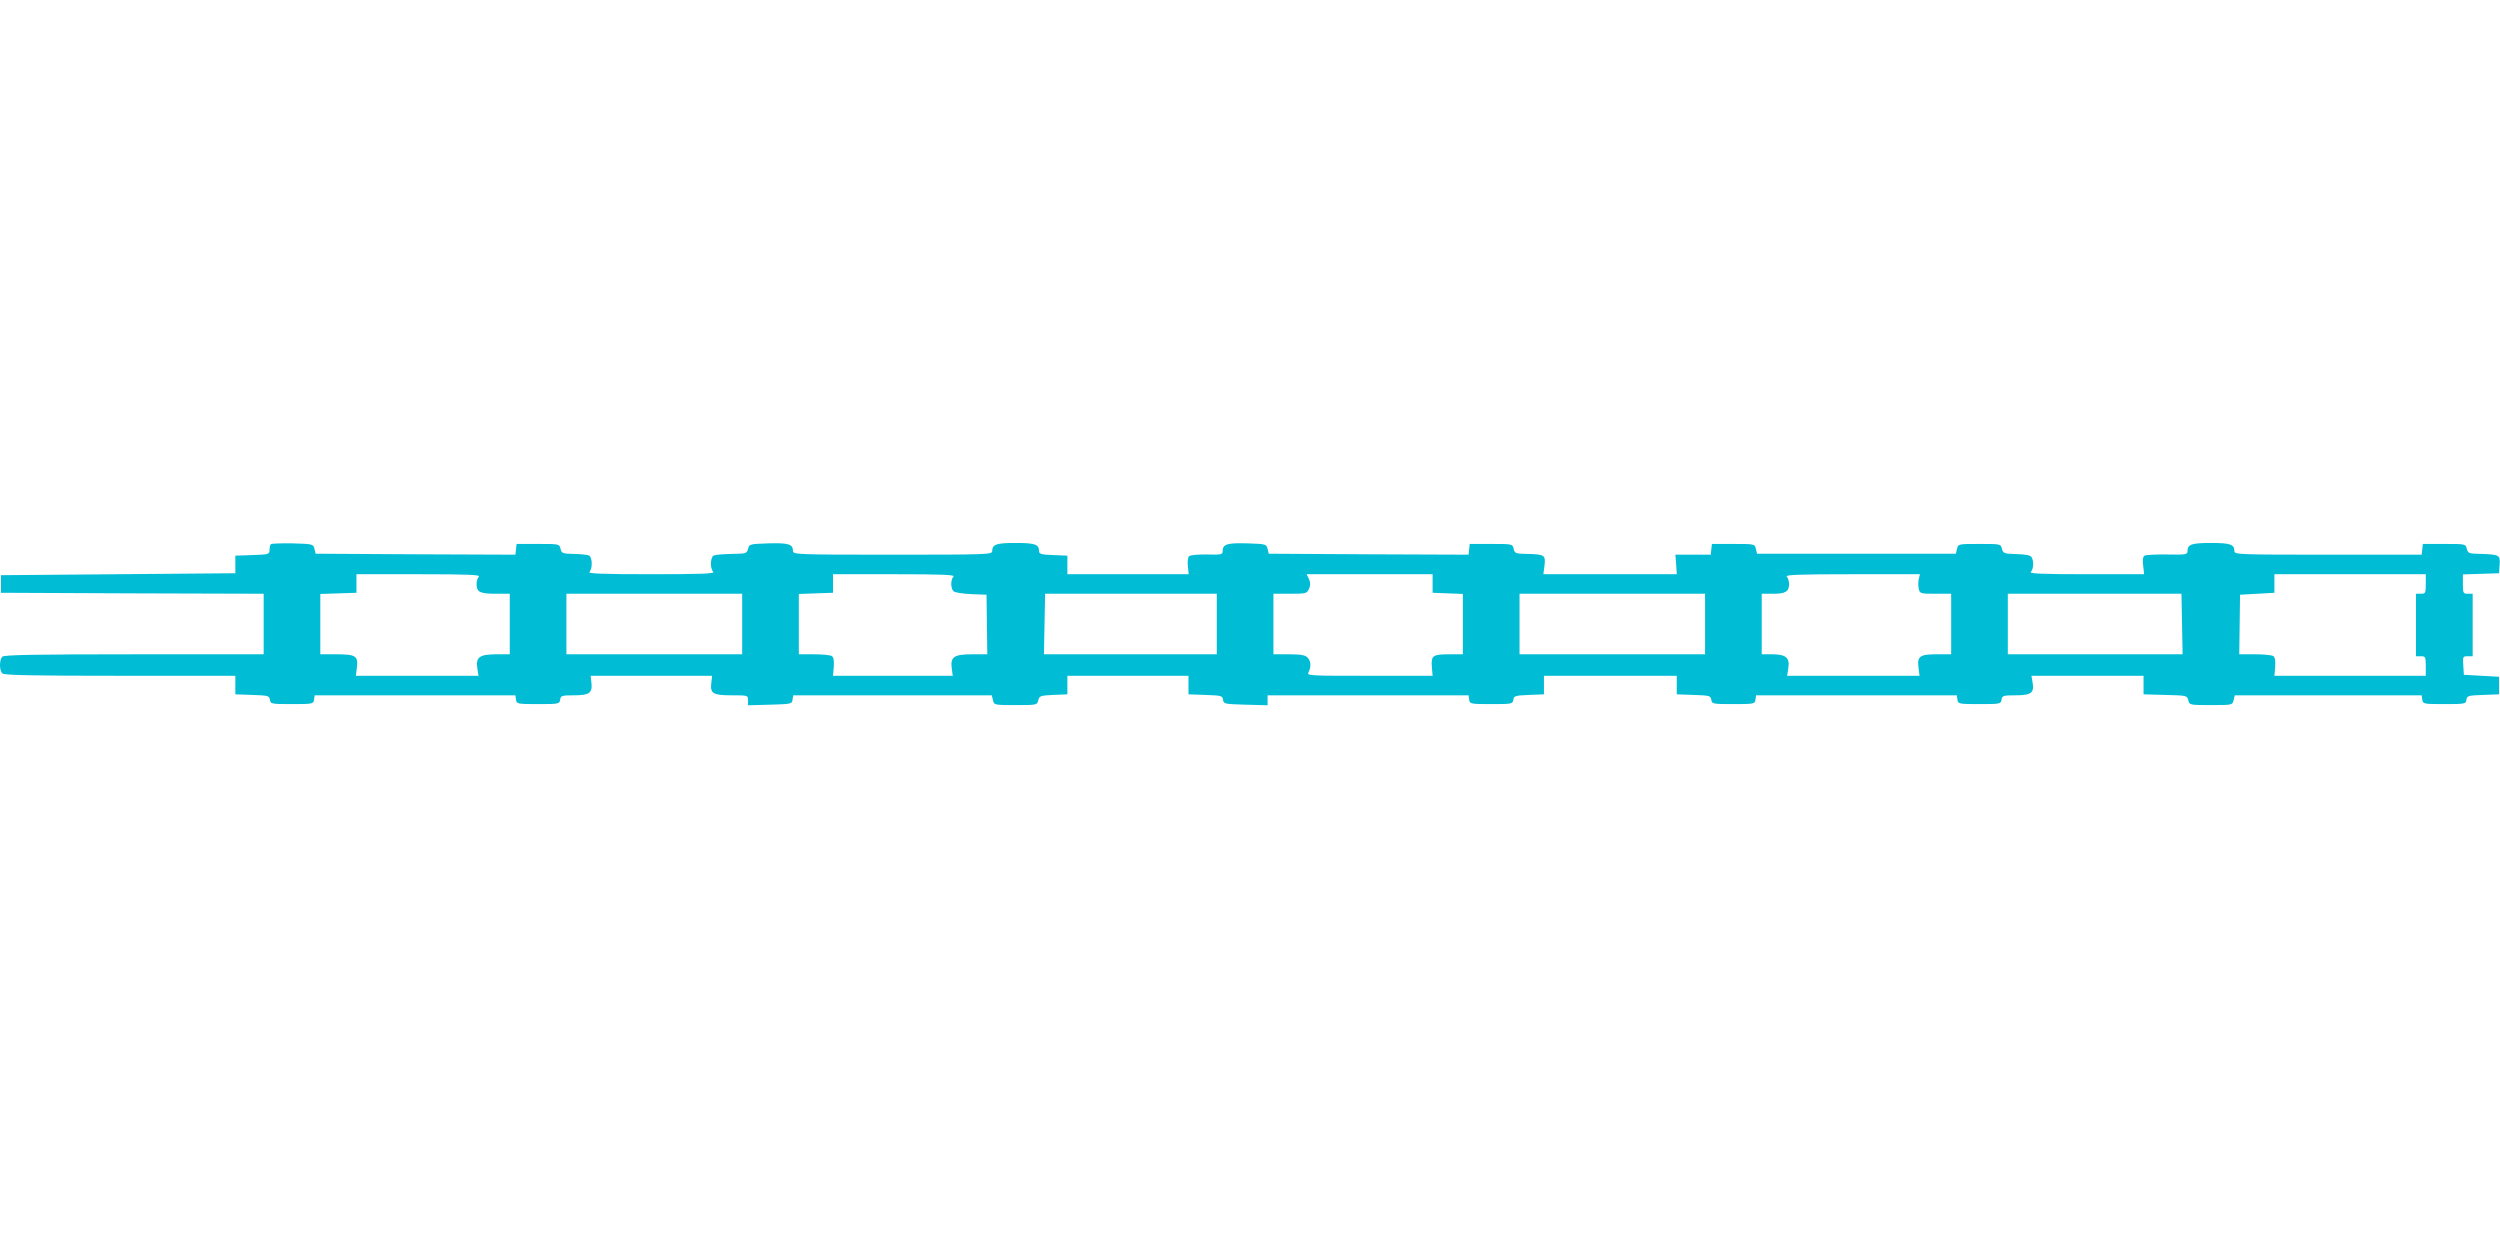 <?xml version="1.0" standalone="no"?>
<!DOCTYPE svg PUBLIC "-//W3C//DTD SVG 20010904//EN"
 "http://www.w3.org/TR/2001/REC-SVG-20010904/DTD/svg10.dtd">
<svg version="1.0" xmlns="http://www.w3.org/2000/svg"
 width="1280pt" height="640pt" viewBox="0 0 1280 640"
 preserveAspectRatio="xMidYMid meet">
<g transform="translate(0,640) scale(0.1,-0.1)"
fill="#00bcd4" stroke="none">
<path d="M1387 3614 c-4 -4 -7 -18 -7 -30 0 -22 -4 -23 -87 -26 l-88 -3 0 -45
0 -45 -600 -5 -600 -5 0 -45 0 -45 673 -3 672 -2 0 -155 0 -155 -663 0 c-502
0 -666 -3 -675 -12 -16 -16 -16 -70 0 -86 9 -9 157 -12 603 -12 l590 0 0 -47
0 -48 87 -3 c81 -3 87 -4 90 -25 3 -21 7 -22 113 -22 106 0 110 1 113 23 l3
22 514 0 514 0 3 -22 c3 -22 7 -23 113 -23 106 0 110 1 113 23 3 20 8 22 71
22 79 0 95 12 89 65 l-4 35 311 0 311 0 -4 -35 c-7 -56 8 -65 104 -65 83 0 84
0 84 -25 l0 -26 113 3 c108 3 112 4 115 26 l3 22 509 0 508 0 6 -25 c6 -25 7
-25 116 -25 108 0 110 0 116 25 6 22 11 24 77 27 l72 3 0 48 0 47 310 0 310 0
0 -47 0 -48 87 -3 c81 -3 87 -4 90 -25 3 -21 8 -22 116 -25 l112 -3 0 26 0 25
514 0 515 0 3 -22 c3 -22 7 -23 113 -23 106 0 110 1 113 22 3 20 10 22 80 25
l77 3 0 48 0 47 340 0 340 0 0 -47 0 -48 87 -3 c81 -3 87 -4 90 -25 3 -21 7
-22 113 -22 106 0 110 1 113 23 l3 22 514 0 514 0 3 -22 c3 -22 7 -23 113 -23
106 0 110 1 113 23 3 20 8 22 71 22 80 0 97 12 88 65 l-6 35 287 0 287 0 0
-47 0 -48 111 -3 c110 -3 112 -3 118 -27 6 -25 8 -25 116 -25 109 0 110 0 116
25 l6 25 478 0 479 0 3 -22 c3 -22 7 -23 113 -23 106 0 110 1 113 22 3 21 9
22 85 25 l82 3 0 45 0 45 -90 5 -90 5 -3 48 c-3 45 -2 47 22 47 l26 0 0 160 0
160 -25 0 c-23 0 -25 3 -25 50 l0 49 93 3 92 3 3 43 c4 50 -1 53 -95 56 -63 1
-67 3 -73 26 -6 25 -7 25 -115 25 l-110 0 -3 -27 -3 -28 -480 0 c-455 0 -479
1 -479 18 0 35 -21 42 -120 42 -99 0 -120 -7 -120 -42 0 -17 -9 -19 -104 -17
-57 1 -110 -2 -116 -6 -8 -5 -11 -23 -7 -51 l5 -44 -296 0 c-230 0 -293 3
-284 12 14 14 16 57 3 76 -5 9 -32 14 -77 15 -64 2 -68 4 -74 27 -6 25 -7 25
-115 25 -108 0 -109 0 -115 -25 l-6 -25 -509 0 -509 0 -6 25 c-6 25 -7 25
-115 25 l-110 0 -3 -27 -3 -28 -91 0 -90 0 4 -50 3 -50 -341 0 -342 0 6 45 c6
53 0 57 -90 59 -58 1 -63 3 -68 26 -6 25 -7 25 -115 25 l-110 0 -3 -28 -3 -27
-512 2 -511 3 -6 25 c-6 24 -9 25 -104 28 -103 3 -126 -4 -126 -40 0 -17 -7
-19 -81 -17 -45 1 -85 -3 -91 -9 -6 -6 -9 -29 -6 -51 l4 -41 -311 0 -310 0 0
47 0 48 -72 3 c-62 2 -73 6 -73 20 0 35 -21 42 -120 42 -99 0 -120 -7 -120
-42 0 -17 -26 -18 -510 -18 -492 0 -510 1 -510 19 0 35 -23 42 -126 39 -95 -3
-98 -4 -104 -28 -6 -24 -10 -25 -83 -26 -42 -1 -83 -4 -92 -8 -18 -7 -21 -66
-3 -84 9 -9 -61 -12 -317 -12 -256 0 -326 3 -317 12 17 17 15 77 -3 84 -8 4
-43 7 -77 8 -58 1 -63 3 -68 26 -6 25 -7 25 -115 25 l-110 0 -3 -28 -3 -27
-512 2 -511 3 -6 25 c-6 24 -8 25 -111 28 -58 1 -108 -1 -112 -4z m1065 -166
c-7 -7 -12 -24 -12 -38 0 -41 17 -50 97 -50 l73 0 0 -155 0 -155 -69 0 c-86 0
-106 -15 -97 -72 l6 -38 -314 0 -314 0 5 40 c8 61 -5 70 -103 70 l-84 0 0 155
0 154 93 3 92 3 0 48 0 47 319 0 c249 0 317 -3 308 -12z m2430 0 c-16 -16 -15
-63 1 -76 7 -6 48 -12 91 -14 l77 -3 2 -153 2 -152 -77 0 c-93 0 -113 -13
-105 -72 l5 -38 -307 0 -306 0 4 46 c2 32 -1 49 -10 55 -8 5 -49 9 -91 9 l-78
0 0 155 0 154 88 3 87 3 0 48 0 47 314 0 c245 0 312 -3 303 -12z m2453 -35 l0
-48 78 -3 77 -3 0 -154 0 -155 -67 0 c-88 0 -96 -6 -92 -64 l4 -46 -323 0
c-316 0 -322 0 -312 19 14 28 12 57 -6 75 -11 12 -36 16 -95 16 l-79 0 0 155
0 155 85 0 c81 0 86 1 97 25 8 19 8 31 0 50 l-12 25 323 0 322 0 0 -47z m2489
22 c-3 -14 -3 -36 0 -50 6 -24 9 -25 86 -25 l80 0 0 -155 0 -155 -74 0 c-87 0
-101 -10 -93 -70 l5 -40 -339 0 -339 0 6 38 c9 54 -12 72 -82 72 l-54 0 0 155
0 155 58 0 c64 0 82 11 82 50 0 14 -5 31 -12 38 -9 9 65 12 335 12 l347 0 -6
-25z m2596 -25 c0 -47 -2 -50 -25 -50 l-25 0 0 -160 0 -160 25 0 c23 0 25 -3
25 -50 l0 -50 -388 0 -387 0 4 46 c2 32 -1 49 -10 55 -8 5 -50 9 -94 9 l-80 0
2 152 2 153 88 5 88 5 0 48 0 47 388 0 387 0 0 -50z m-8620 -205 l0 -155 -450
0 -450 0 0 155 0 155 450 0 450 0 0 -155z m2430 0 l0 -155 -442 0 -443 0 3
155 3 155 439 0 440 0 0 -155z m2500 0 l0 -155 -475 0 -475 0 0 155 0 155 475
0 475 0 0 -155z m2442 0 l3 -155 -447 0 -448 0 0 155 0 155 445 0 444 0 3
-155z"/>
</g>
</svg>
